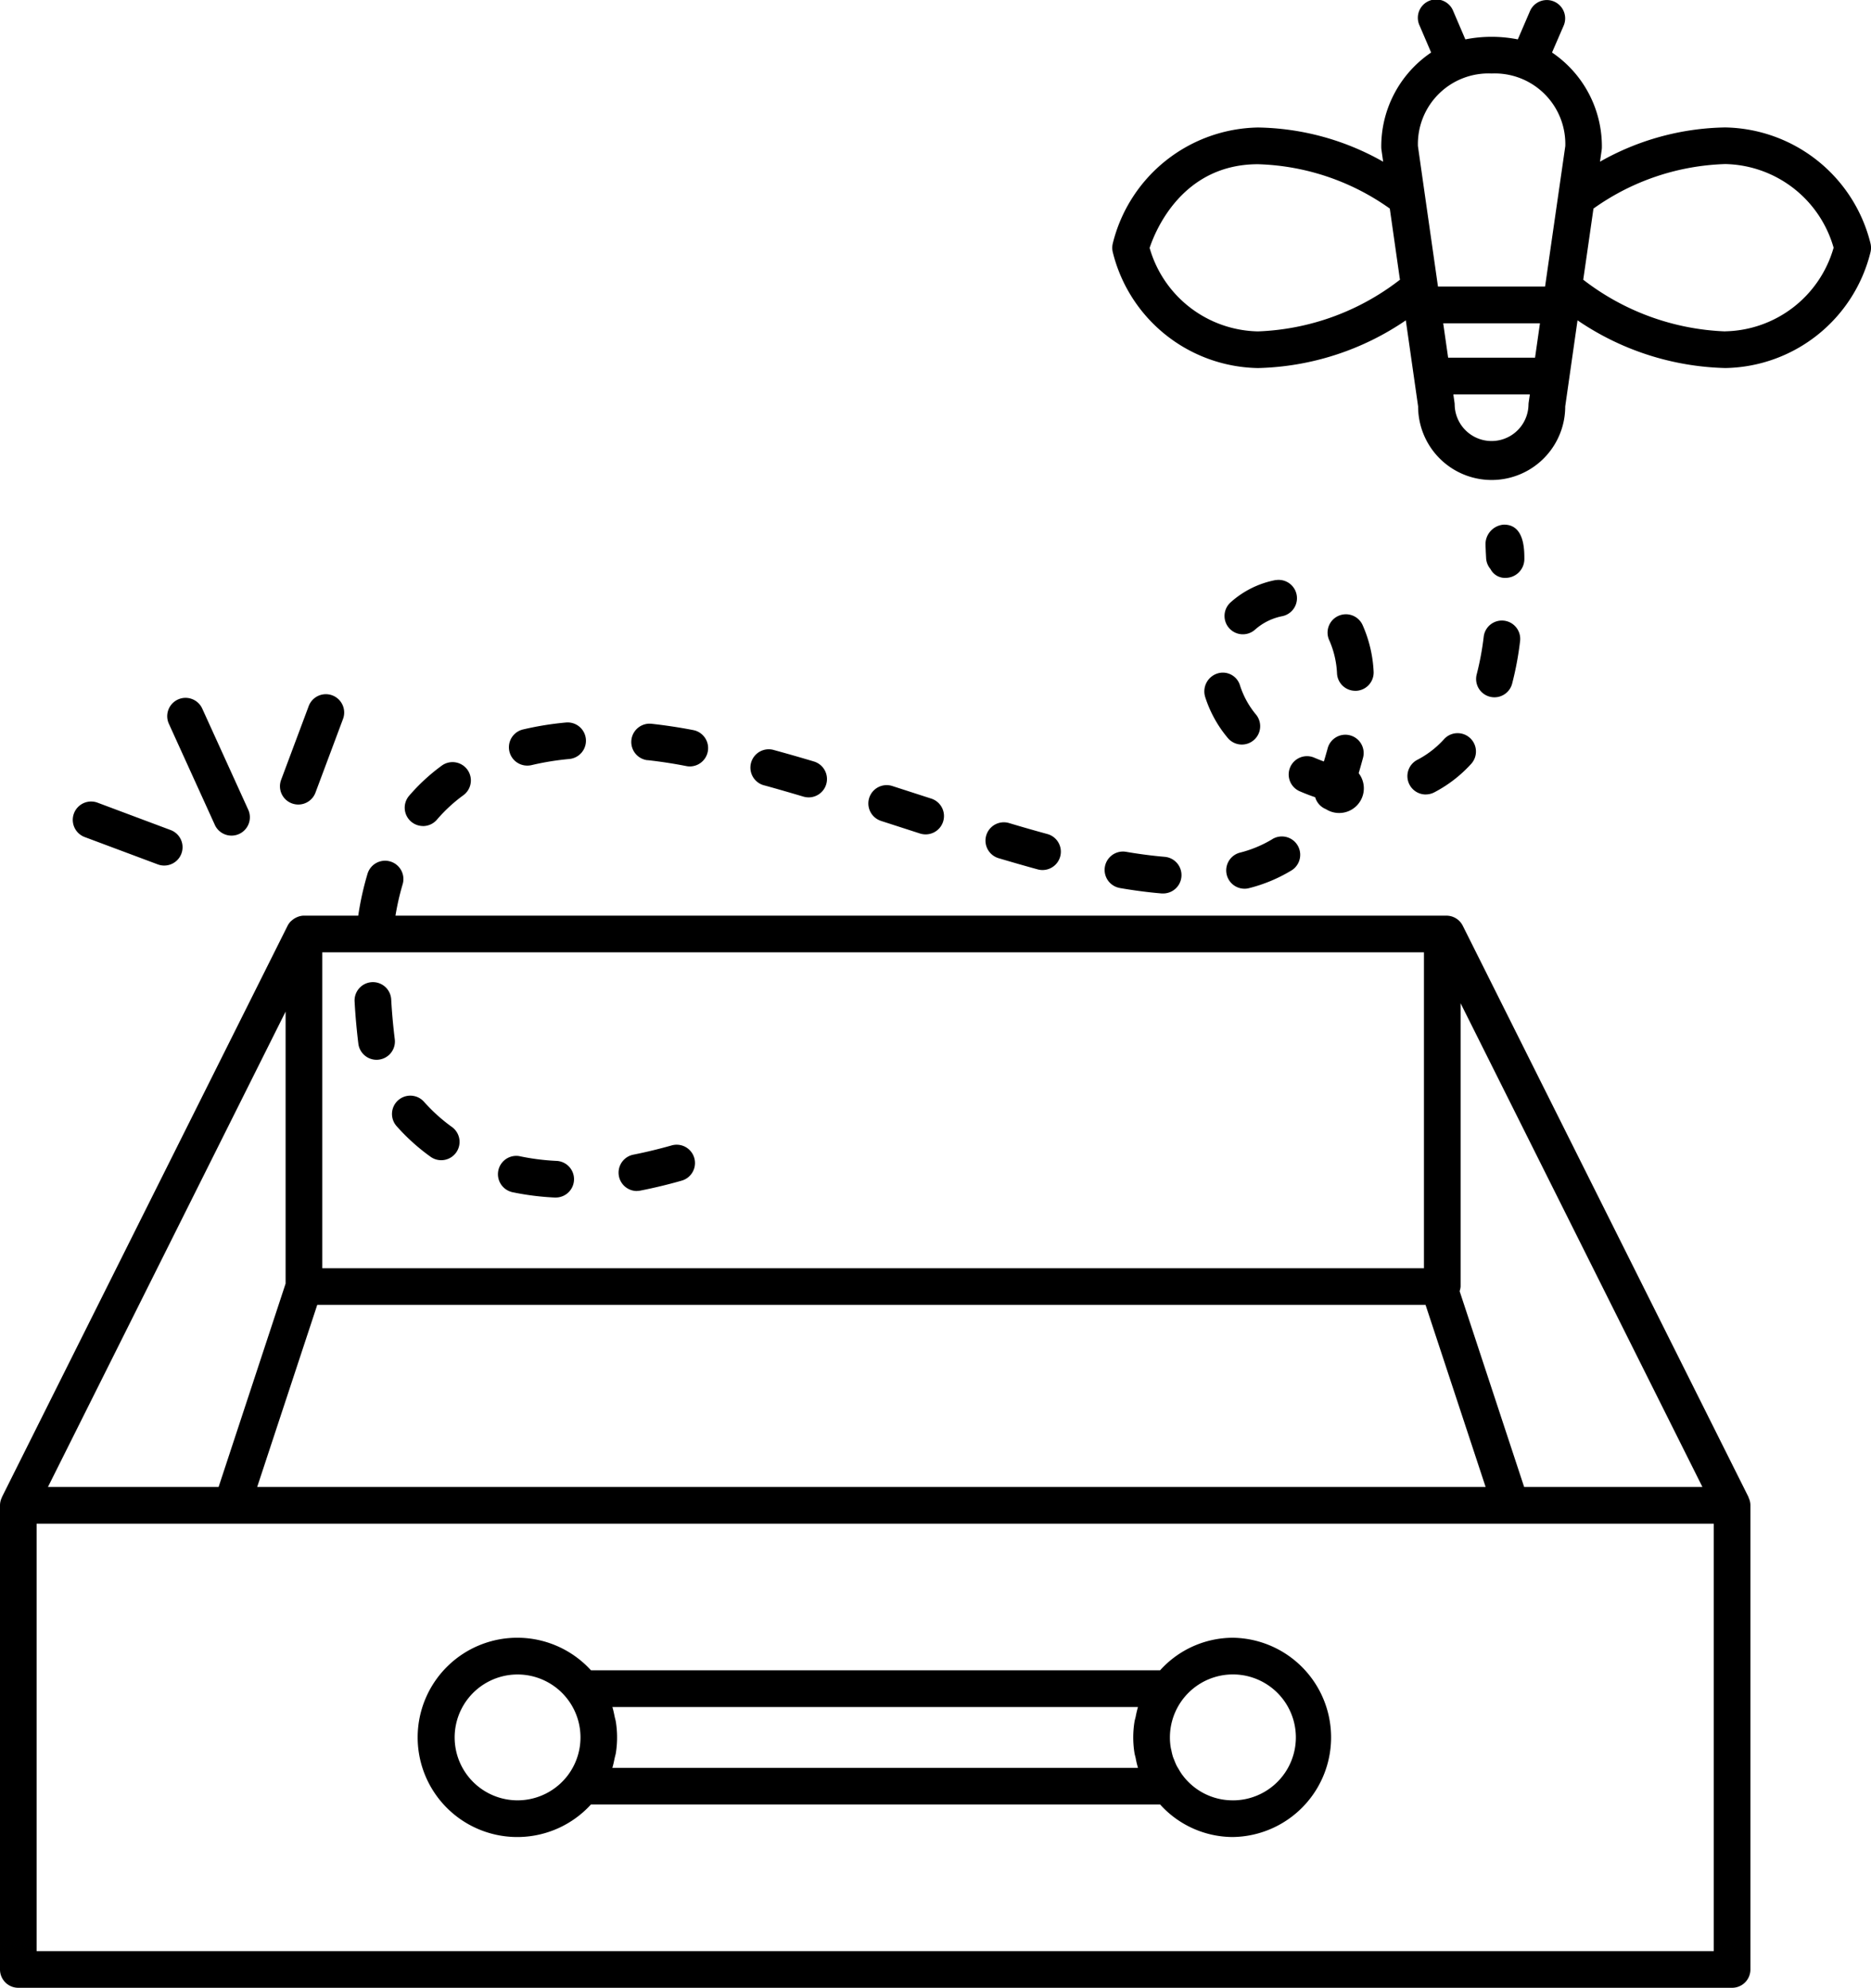 <svg xmlns="http://www.w3.org/2000/svg" width="94.12" height="99.983" viewBox="0 0 94.12 99.983">
  <g id="noun-empty-4160258" transform="translate(-2.941 -0.009)">
    <g id="Group_2425" data-name="Group 2425">
      <path id="Path_2679" data-name="Path 2679" d="M90.9,75.311,76.527,46.576a.92.92,0,0,0-.823-.511H22.835a13.011,13.011,0,0,1,.355-1.559.922.922,0,1,0-1.765-.533,14.935,14.935,0,0,0-.463,2.091H18.23a.871.871,0,0,0-.319.066.7.7,0,0,0-.079.035.923.923,0,0,0-.216.146c-.015.014-.031.024-.046.038a.939.939,0,0,0-.164.228L3.038,75.311c0,.007,0,.014-.005.023a.918.918,0,0,0-.092.387V99.07a.921.921,0,0,0,.921.922H90.073a.922.922,0,0,0,.922-.922V75.721a.886.886,0,0,0-.093-.387C90.9,75.324,90.9,75.317,90.9,75.311ZM88.58,74.8H79.612l-3.245-9.847a.864.864,0,0,0,.049-.232V50.471ZM18.9,65.642H74.653L77.674,74.8H15.879ZM50.229,47.909H74.572V63.8H19.152V47.909ZM17.308,50.891V64.572L13.938,74.8H5.354ZM89.149,98.147H4.783v-21.5H89.149Z"/>
      <path id="Path_2680" data-name="Path 2680" d="M64.961,82.385A4.946,4.946,0,0,0,61.3,84.022H32.669a5.012,5.012,0,1,0,0,6.749H61.3a4.939,4.939,0,0,0,3.66,1.637,5.012,5.012,0,0,0,0-10.023ZM28.973,90.563A3.165,3.165,0,1,1,31.507,89.3,3.171,3.171,0,0,1,28.973,90.563Zm4.771-1.634c.052-.162.082-.328.118-.492.017-.081.043-.162.058-.245a5.029,5.029,0,0,0,0-1.587c-.015-.084-.041-.166-.058-.248-.035-.165-.066-.331-.116-.489H60.187a4.955,4.955,0,0,0-.116.489c-.018.082-.045.164-.059.248a4.951,4.951,0,0,0,0,1.587c.014.083.041.165.059.247a4.257,4.257,0,0,0,.116.49Zm31.217,1.634a3.14,3.14,0,0,1-2.528-1.26.243.243,0,0,0-.02-.025A2.976,2.976,0,0,1,62.237,89c-.037-.063-.076-.122-.108-.185-.044-.09-.08-.179-.116-.272-.023-.061-.051-.118-.07-.178a3.013,3.013,0,0,1-.078-.325,1.377,1.377,0,0,1-.033-.149,3.008,3.008,0,0,1-.039-.493,3.171,3.171,0,0,1,3.169-3.168,3.167,3.167,0,1,1,0,6.334Z"/>
      <path id="Path_2681" data-name="Path 2681" d="M13.736,41.472a.923.923,0,1,0,1.679-.765l-2.3-5.057a.922.922,0,0,0-1.679.764Z"/>
      <path id="Path_2682" data-name="Path 2682" d="M17.624,40.418a.934.934,0,0,0,.323.058.923.923,0,0,0,.864-.6l1.376-3.68a.922.922,0,1,0-1.727-.644l-1.376,3.679A.918.918,0,0,0,17.624,40.418Z"/>
      <path id="Path_2683" data-name="Path 2683" d="M7.2,42.111l3.68,1.376a.907.907,0,0,0,.323.058.922.922,0,0,0,.324-1.785L7.85,40.383A.923.923,0,0,0,7.2,42.111Z"/>
      <path id="Path_2684" data-name="Path 2684" d="M24.221,41.559a.921.921,0,0,0,.7-.323,7.749,7.749,0,0,1,1.347-1.241A.922.922,0,0,0,25.19,38.5a9.7,9.7,0,0,0-1.669,1.536.922.922,0,0,0,.7,1.521Z"/>
      <path id="Path_2685" data-name="Path 2685" d="M47.262,41.3l1.959.633a.953.953,0,0,0,.282.044.922.922,0,0,0,.284-1.8l-1.959-.633a.922.922,0,0,0-.566,1.755Z"/>
      <path id="Path_2686" data-name="Path 2686" d="M53.166,43.172c.676.2,1.344.394,2,.572a.922.922,0,0,0,.483-1.779q-.963-.262-1.956-.56a.922.922,0,0,0-.527,1.767Z"/>
      <path id="Path_2687" data-name="Path 2687" d="M59.267,44.674c.744.128,1.457.22,2.117.275l.078,0a.923.923,0,0,0,.076-1.842c-.607-.052-1.268-.136-1.963-.255a.923.923,0,0,0-.308,1.82Z"/>
      <path id="Path_2688" data-name="Path 2688" d="M29.467,38.517a.93.93,0,0,0,.214-.024,13.733,13.733,0,0,1,1.9-.308.921.921,0,1,0-.171-1.835,15.651,15.651,0,0,0-2.156.349.921.921,0,0,0,.211,1.818Z"/>
      <path id="Path_2689" data-name="Path 2689" d="M41.4,39.515c.647.178,1.3.368,1.957.563a.981.981,0,0,0,.265.038.922.922,0,0,0,.263-1.805c-.668-.2-1.335-.391-2-.573a.922.922,0,1,0-.489,1.777Z"/>
      <path id="Path_2690" data-name="Path 2690" d="M35.507,38.242c.648.071,1.307.171,1.962.3a.954.954,0,0,0,.176.017.922.922,0,0,0,.172-1.827c-.7-.136-1.412-.242-2.108-.319a.922.922,0,0,0-.2,1.833Z"/>
      <path id="Path_2691" data-name="Path 2691" d="M67.115,29.184a4.709,4.709,0,0,0-2.266,1.12.921.921,0,1,0,1.226,1.376A2.9,2.9,0,0,1,67.454,31a.922.922,0,0,0-.339-1.812Z"/>
      <path id="Path_2692" data-name="Path 2692" d="M66.953,42.213a5.961,5.961,0,0,1-1.635.682.922.922,0,0,0,.231,1.815.87.87,0,0,0,.23-.03,7.8,7.8,0,0,0,2.146-.9.923.923,0,0,0-.972-1.569Z"/>
      <path id="Path_2693" data-name="Path 2693" d="M77.227,33.925a.921.921,0,1,0,1.781.472,15.863,15.863,0,0,0,.4-2.141.921.921,0,0,0-1.829-.226A14.343,14.343,0,0,1,77.227,33.925Z"/>
      <path id="Path_2694" data-name="Path 2694" d="M71.118,34.755h.059a.922.922,0,0,0,.863-.979,6.528,6.528,0,0,0-.551-2.321.922.922,0,1,0-1.67.781A4.655,4.655,0,0,1,70.2,33.9.92.92,0,0,0,71.118,34.755Z"/>
      <path id="Path_2695" data-name="Path 2695" d="M64.161,33.891a.946.946,0,0,0-.594,1.174,6.068,6.068,0,0,0,1.128,2.052.922.922,0,0,0,1.433-1.161,4.359,4.359,0,0,1-.82-1.505A.9.9,0,0,0,64.161,33.891Z"/>
      <path id="Path_2696" data-name="Path 2696" d="M69.538,38.31c-.161-.058-.321-.122-.482-.191a.921.921,0,1,0-.733,1.69c.257.111.518.212.778.3a.922.922,0,0,0,.541.6A1.242,1.242,0,0,0,71.289,38.9c.076-.26.148-.513.214-.758a.921.921,0,1,0-1.78-.472C69.666,37.874,69.605,38.09,69.538,38.31Z"/>
      <path id="Path_2697" data-name="Path 2697" d="M74.66,39.968a.93.93,0,0,0,.422-.1,6.663,6.663,0,0,0,1.879-1.452.923.923,0,0,0-1.368-1.239,4.763,4.763,0,0,1-1.354,1.05.923.923,0,0,0,.421,1.743Z"/>
      <path id="Path_2698" data-name="Path 2698" d="M77.7,28.083a.911.911,0,0,0,.216.543.821.821,0,0,0,.782.449.948.948,0,0,0,.925-.949c0-.473,0-1.729-1.025-1.729a.989.989,0,0,0-.93.989c0,.06.006.159.013.319a.077.077,0,0,1,0,.026Z"/>
      <path id="Path_2699" data-name="Path 2699" d="M34.981,59.912a1.02,1.02,0,0,0,.18-.019c.676-.133,1.373-.3,2.074-.5a.921.921,0,1,0-.508-1.771c-.65.184-1.3.34-1.922.464a.923.923,0,0,0,.176,1.829Z"/>
      <path id="Path_2700" data-name="Path 2700" d="M22.9,56.661a10.236,10.236,0,0,0,1.675,1.513.922.922,0,1,0,1.078-1.495,8.619,8.619,0,0,1-1.374-1.242A.922.922,0,1,0,22.9,56.661Z"/>
      <path id="Path_2701" data-name="Path 2701" d="M28.66,59.962a13.5,13.5,0,0,0,2.187.281h.046a.922.922,0,0,0,.045-1.843,11.565,11.565,0,0,1-1.885-.242.923.923,0,0,0-.393,1.8Z"/>
      <path id="Path_2702" data-name="Path 2702" d="M21.891,53.315A.846.846,0,0,0,22,53.307a.92.92,0,0,0,.8-1.027q-.127-1.035-.179-1.983a.922.922,0,1,0-1.841.1q.054,1.007.188,2.111A.924.924,0,0,0,21.891,53.315Z"/>
      <path id="Path_2703" data-name="Path 2703" d="M89.728,6.419a13.162,13.162,0,0,0-6.3,1.723l.086-.6a1.152,1.152,0,0,0,.009-.13,5.7,5.7,0,0,0-2.508-4.762L81.6,1.3A.922.922,0,0,0,79.906.568L79.294,1.99a6.787,6.787,0,0,0-2.639,0L76.046.568a.922.922,0,1,0-1.694.726l.582,1.357a5.7,5.7,0,0,0-2.509,4.762,1.119,1.119,0,0,0,.01.13l.085.6a13.144,13.144,0,0,0-6.295-1.721,7.663,7.663,0,0,0-7.305,5.828.943.943,0,0,0,0,.448,7.66,7.66,0,0,0,7.305,5.824,13.755,13.755,0,0,0,7.435-2.4l.619,4.33a3.7,3.7,0,0,0,7.4,0l.619-4.331a13.78,13.78,0,0,0,7.437,2.4,7.656,7.656,0,0,0,7.3-5.824.943.943,0,0,0,0-.448A7.669,7.669,0,0,0,89.728,6.419ZM75.541,16.27h4.867L80.161,18H75.789ZM77.976,3.706a3.55,3.55,0,0,1,3.707,3.65L81,12.093l-.324,2.257s0,0,0,0l-.01.071H75.277l-.01-.074h0l-.644-4.507s0,0,0,0l-.354-2.483A3.551,3.551,0,0,1,77.976,3.706Zm-4.61,10.372a12.383,12.383,0,0,1-7.144,2.6,5.788,5.788,0,0,1-5.45-4.2c.3-.9,1.664-4.209,5.45-4.209A12.021,12.021,0,0,1,72.854,10.5l.49,3.436Zm6.465,6.3a1.857,1.857,0,0,1-3.713,0,.8.8,0,0,0-.01-.13l-.057-.4H79.9l-.059.4A1.1,1.1,0,0,0,79.831,20.375Zm9.9-3.7a12.438,12.438,0,0,1-7.146-2.6l.166-1.146L83.1,10.5a12.026,12.026,0,0,1,6.633-2.239,5.788,5.788,0,0,1,5.447,4.207A5.787,5.787,0,0,1,89.728,16.674Z"/>
    </g>
  </g>
</svg>
